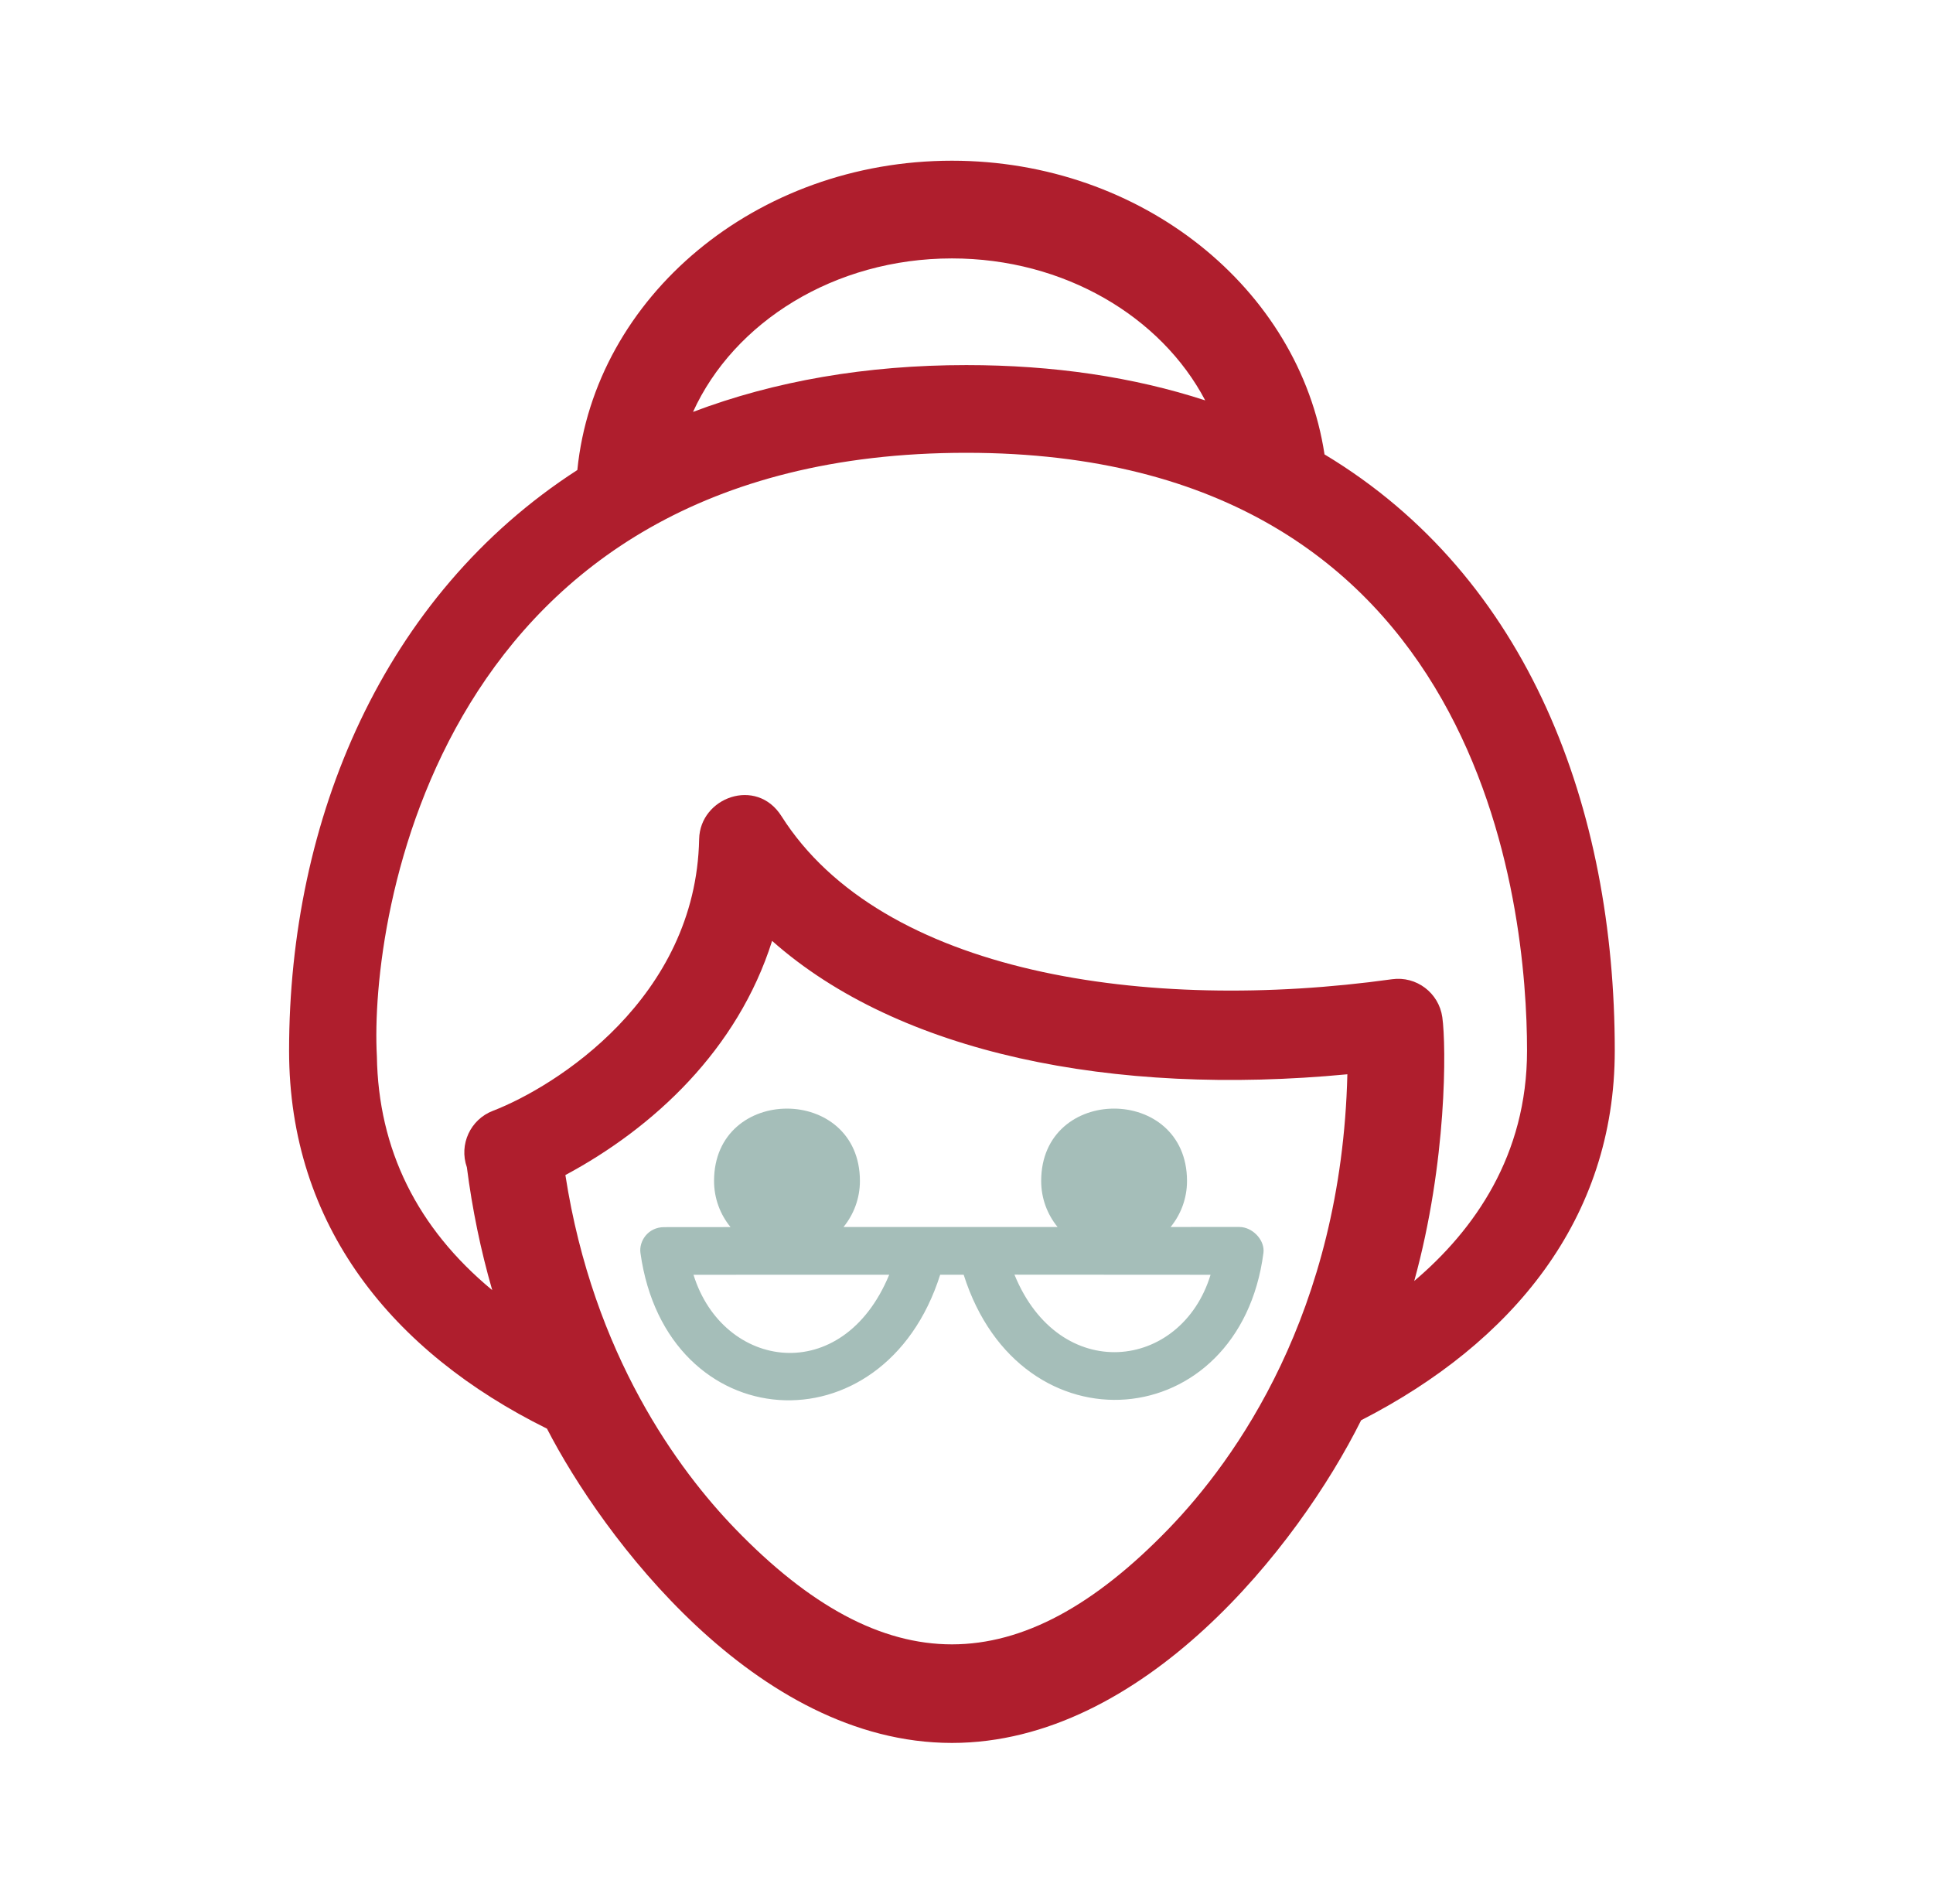 <?xml version="1.0" encoding="UTF-8"?>
<svg width="65px" height="64px" viewBox="0 0 65 64" version="1.1" xmlns="http://www.w3.org/2000/svg" xmlns:xlink="http://www.w3.org/1999/xlink">
    <title>Grandmother</title>
    <g id="Page-1" stroke="none" stroke-width="1" fill="none" fill-rule="evenodd">
        <g id="Grandmother" transform="translate(0.01, 0)">
            <g id="box">
                <rect id="Rectangle" x="0" y="0" width="64" height="64"></rect>
            </g>
            <g id="icon" transform="translate(9.711, 5.403)" fill-rule="nonzero">
                <path d="M34.818,9.874 C33.972,4.304 28.676,8.8817842e-16 22.289,8.8817842e-16 C15.702,8.8817842e-16 10.276,4.577 9.693,10.399 C3.16,14.615 0,22.145 0,29.92 C0,35.795 3.47,40.057 8.672,42.628 C10.509,46.201 15.67,53.194 22.289,53.194 C28.711,53.194 33.931,46.596 36.049,42.346 C41.133,39.741 44.578,35.582 44.578,29.92 C44.578,21.789 41.697,14.007 34.818,9.874 Z M22.289,3.285 C26.067,3.285 29.327,5.245 30.806,8.058 C28.39,7.271 25.699,6.871 22.772,6.871 C19.413,6.871 16.33,7.406 13.583,8.445 C14.956,5.427 18.34,3.285 22.289,3.285 Z M29.579,45.992 C24.576,51.169 20.014,51.183 14.999,45.992 C13.108,44.035 10.229,40.163 9.291,34.102 C12.253,32.515 15.084,29.893 16.242,26.229 C20.51,30.013 27.703,31.465 35.586,30.714 C35.391,38.751 31.801,43.692 29.579,45.992 Z M37.835,37.663 C38.94,33.654 38.914,29.765 38.779,28.798 C38.665,27.978 37.908,27.404 37.087,27.519 C28.848,28.663 19.92,27.345 16.556,22.034 C15.715,20.707 13.817,21.406 13.789,22.807 C13.683,28.161 8.958,31.129 6.86,31.94 C6.097,32.229 5.708,33.073 5.978,33.84 C6.16,35.253 6.444,36.632 6.831,37.971 C4.304,35.88 3.001,33.242 2.952,30.105 C2.696,25.517 4.963,9.82 22.772,9.82 C40.269,9.82 41.628,25.205 41.628,29.92 C41.628,33.444 39.853,35.951 37.835,37.663 Z" id="Shape" fill="#AF1E2D"></path>
                <path d="M25.29,34.301 C25.29,31.055 30.194,31.059 30.194,34.301 C30.194,34.887 29.987,35.426 29.643,35.848 L31.95,35.847 L32.046,35.854 C32.455,35.91 32.816,36.321 32.764,36.721 C31.964,42.835 24.6,43.495 22.684,37.453 L21.894,37.453 C19.997,43.441 12.679,42.937 11.815,36.721 C11.76,36.327 12.067,35.853 12.613,35.853 L14.844,35.851 C14.498,35.429 14.29,34.889 14.29,34.301 C14.29,31.055 19.195,31.06 19.195,34.301 C19.195,34.888 18.987,35.426 18.643,35.849 L25.842,35.849 C25.497,35.426 25.29,34.888 25.29,34.301 Z M20.18,37.453 L13.599,37.455 C14.592,40.652 18.609,41.252 20.18,37.453 Z M24.392,37.451 C25.905,41.157 30,40.684 30.986,37.455 L24.392,37.451 Z" id="Combined-Shape" fill="#A5BEB9"></path>
            </g>
        </g>
    </g>
</svg>